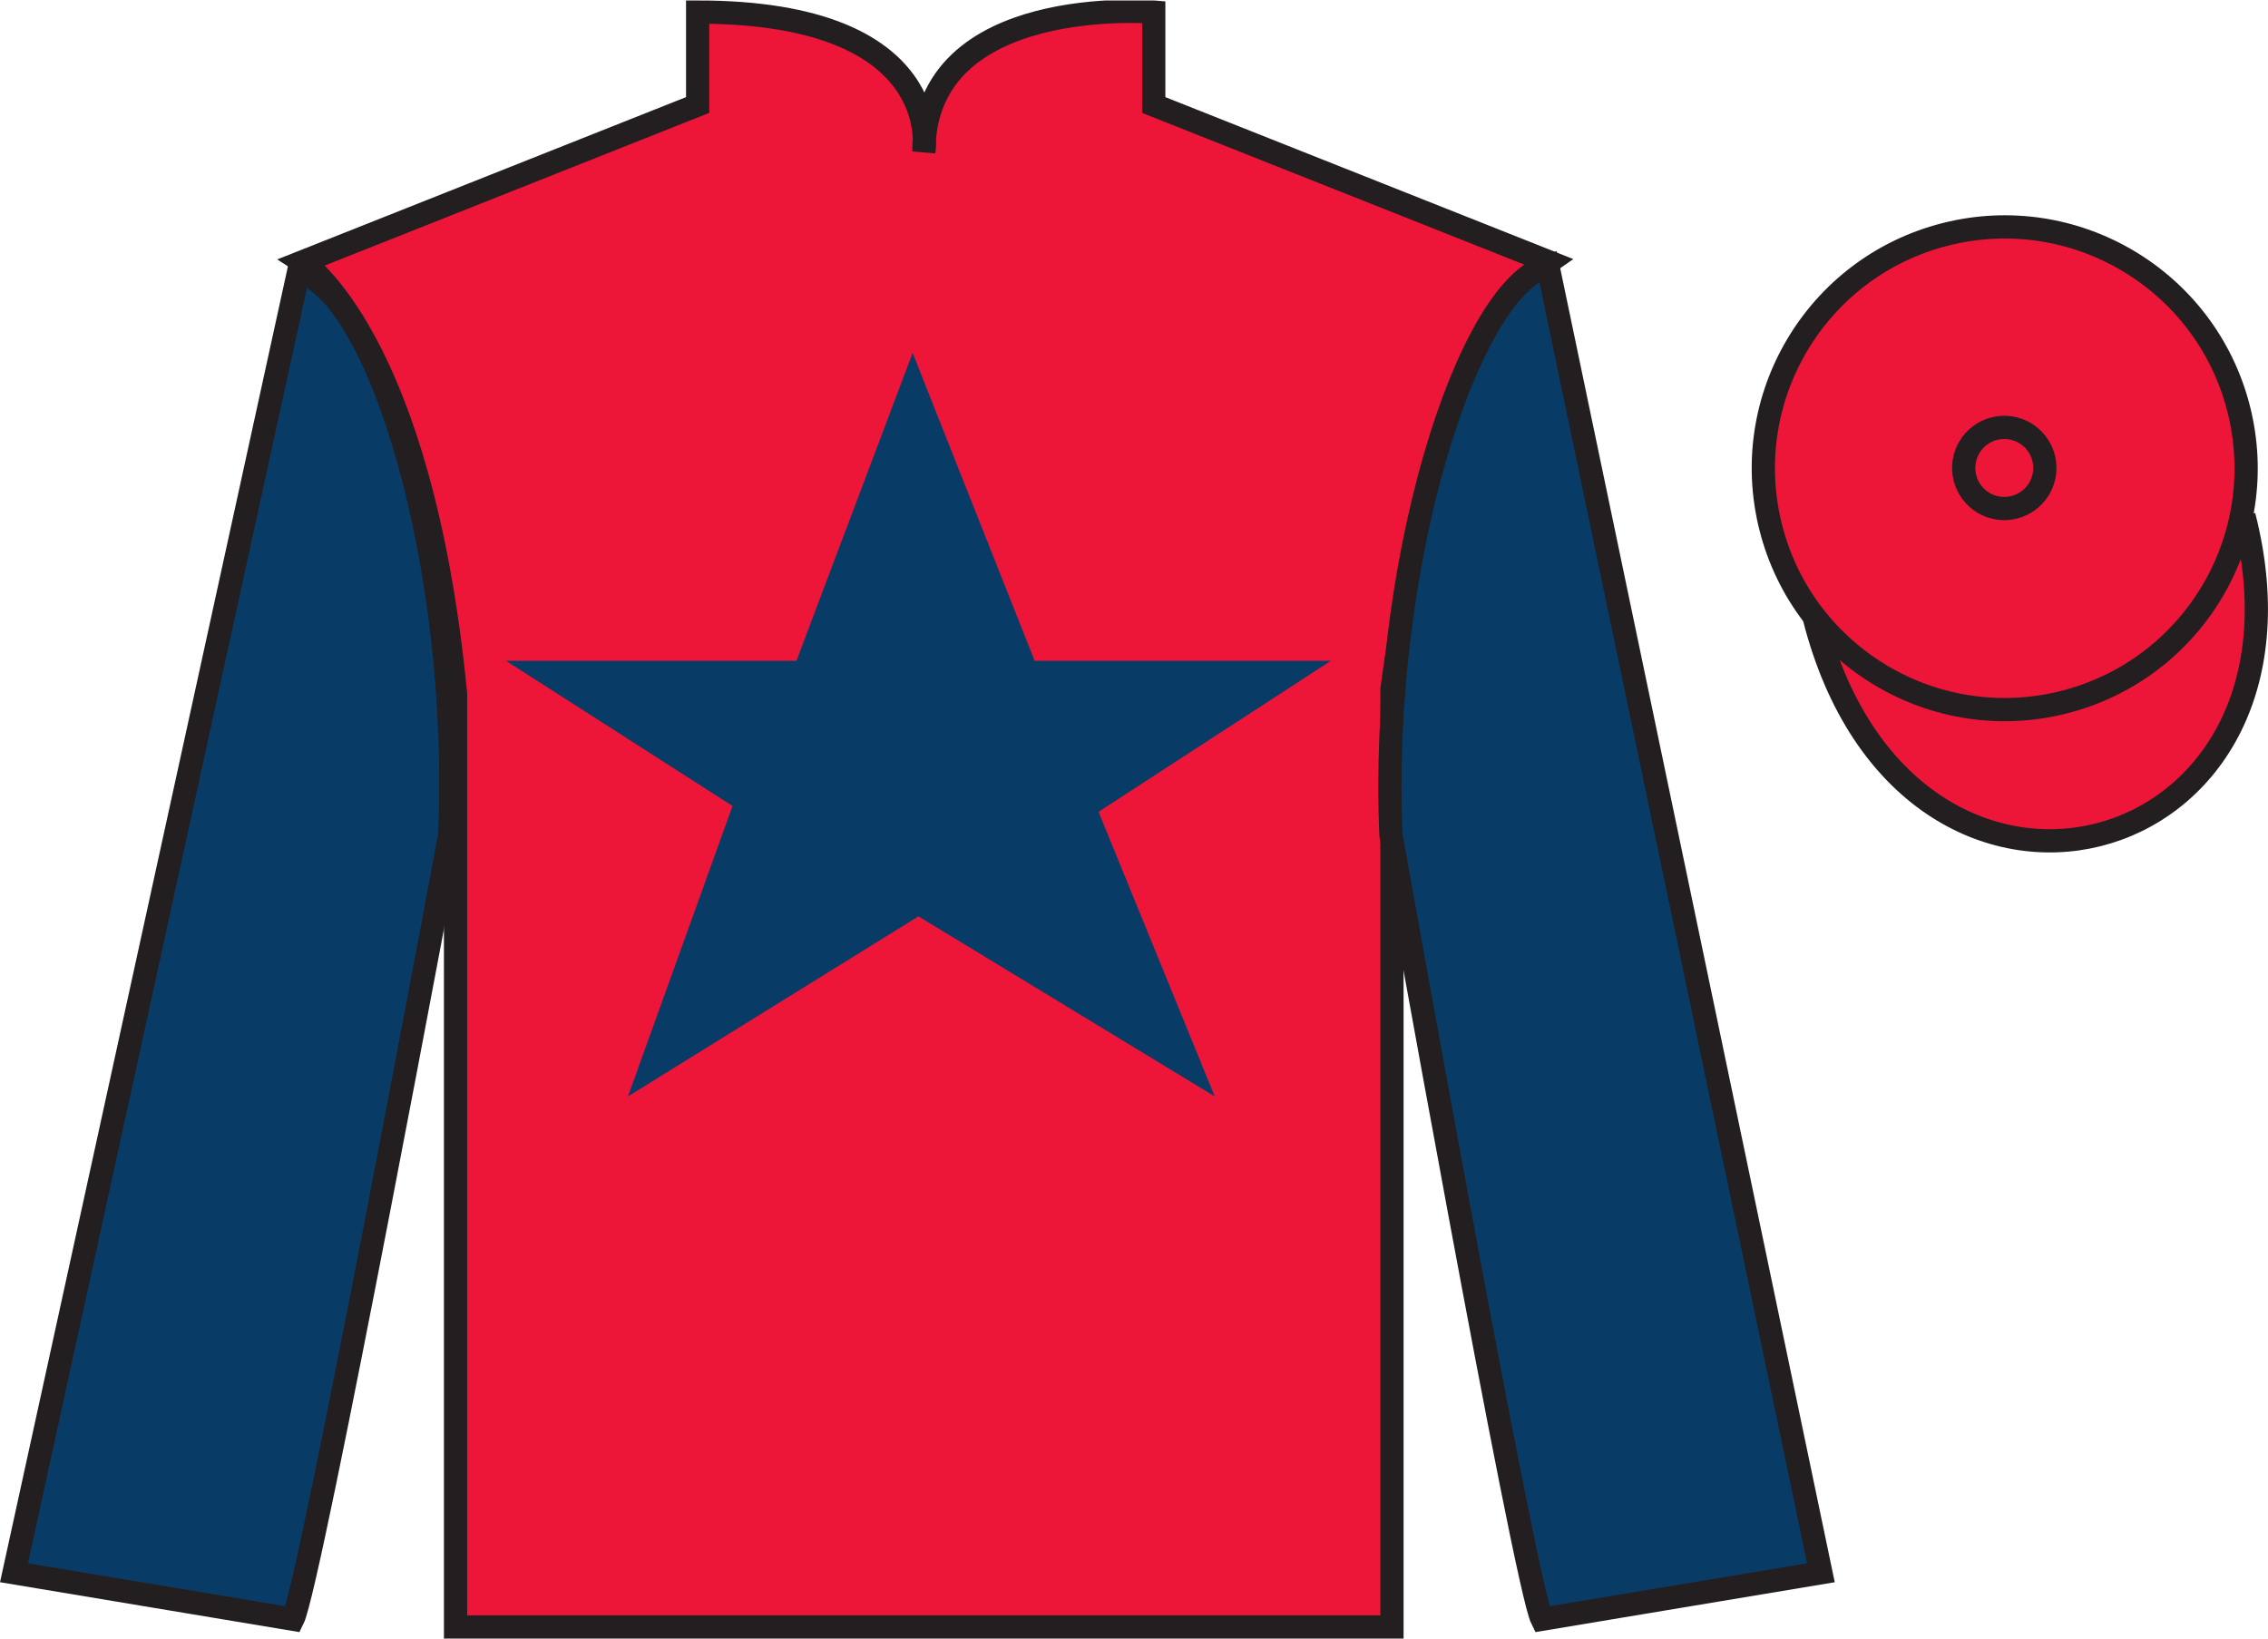 <?xml version="1.0" encoding="UTF-8"?>
<svg xmlns="http://www.w3.org/2000/svg" xmlns:xlink="http://www.w3.org/1999/xlink" width="97.59pt" height="70.52pt" viewBox="0 0 97.59 70.52" version="1.1">
<defs>
<clipPath id="clip1">
  <path d="M 0 70.52 L 97.59 70.52 L 97.59 0.02 L 0 0.02 L 0 70.52 Z M 0 70.52 "/>
</clipPath>
</defs>
<g id="surface0">
<g clip-path="url(#clip1)" clip-rule="nonzero">
<path style=" stroke:none;fill-rule:nonzero;fill:rgb(92.863%,8.783%,22.277%);fill-opacity:1;" d="M 13.02 11.27 C 13.02 11.27 18.102 14.52 19.602 29.855 C 19.602 29.855 19.602 44.855 19.602 70.02 L 59.895 70.02 L 59.895 29.688 C 59.895 29.688 61.684 14.688 66.645 11.27 L 49.645 4.52 L 49.645 0.52 C 49.645 0.52 39.754 -0.312 39.754 6.52 C 39.754 6.52 40.77 0.52 30.02 0.52 L 30.02 4.52 L 13.02 11.27 "/>
<path style="fill:none;stroke-width:10;stroke-linecap:butt;stroke-linejoin:miter;stroke:rgb(13.73%,12.16%,12.549%);stroke-opacity:1;stroke-miterlimit:4;" d="M 130.195 592.505 C 130.195 592.505 181.016 560.005 196.016 406.645 C 196.016 406.645 196.016 256.645 196.016 5.005 L 598.945 5.005 L 598.945 408.325 C 598.945 408.325 616.836 558.325 666.445 592.505 L 496.445 660.005 L 496.445 700.005 C 496.445 700.005 397.539 708.325 397.539 640.005 C 397.539 640.005 407.695 700.005 300.195 700.005 L 300.195 660.005 L 130.195 592.505 Z M 130.195 592.505 " transform="matrix(0.1,0,0,-0.1,0,70.52)"/>
<path style=" stroke:none;fill-rule:nonzero;fill:rgb(3.247%,23.717%,40.444%);fill-opacity:1;" d="M 12.602 69.688 C 13.352 68.188 19.352 35.938 19.352 35.938 C 19.852 24.438 16.352 12.688 12.852 11.688 L 0.602 67.688 L 12.602 69.688 "/>
<path style="fill:none;stroke-width:10;stroke-linecap:butt;stroke-linejoin:miter;stroke:rgb(13.73%,12.16%,12.549%);stroke-opacity:1;stroke-miterlimit:4;" d="M 126.016 8.325 C 133.516 23.325 193.516 345.825 193.516 345.825 C 198.516 460.825 163.516 578.325 128.516 588.325 L 6.016 28.325 L 126.016 8.325 Z M 126.016 8.325 " transform="matrix(0.1,0,0,-0.1,0,70.52)"/>
<path style=" stroke:none;fill-rule:nonzero;fill:rgb(3.247%,23.717%,40.444%);fill-opacity:1;" d="M 78.352 67.688 L 66.602 11.438 C 63.102 12.438 59.352 24.438 59.852 35.938 C 59.852 35.938 65.602 68.188 66.352 69.688 L 78.352 67.688 "/>
<path style="fill:none;stroke-width:10;stroke-linecap:butt;stroke-linejoin:miter;stroke:rgb(13.73%,12.16%,12.549%);stroke-opacity:1;stroke-miterlimit:4;" d="M 783.516 28.325 L 666.016 590.825 C 631.016 580.825 593.516 460.825 598.516 345.825 C 598.516 345.825 656.016 23.325 663.516 8.325 L 783.516 28.325 Z M 783.516 28.325 " transform="matrix(0.1,0,0,-0.1,0,70.52)"/>
<path style="fill-rule:nonzero;fill:rgb(92.863%,8.783%,22.277%);fill-opacity:1;stroke-width:10;stroke-linecap:butt;stroke-linejoin:miter;stroke:rgb(13.73%,12.16%,12.549%);stroke-opacity:1;stroke-miterlimit:4;" d="M 780.703 439.223 C 820.391 283.598 1004.336 331.177 965.547 483.208 " transform="matrix(0.1,0,0,-0.1,0,70.52)"/>
<path style=" stroke:none;fill-rule:nonzero;fill:rgb(3.247%,23.717%,40.444%);fill-opacity:1;" d="M 39.27 15.188 L 34.27 28.438 L 21.77 28.438 L 31.52 34.688 L 27.02 47.188 L 39.52 39.438 L 52.27 47.188 L 47.27 34.938 L 57.27 28.438 L 44.52 28.438 L 39.27 15.188 "/>
<path style=" stroke:none;fill-rule:nonzero;fill:rgb(92.863%,8.783%,22.277%);fill-opacity:1;" d="M 88.828 30.215 C 94.387 28.797 97.742 23.141 96.324 17.582 C 94.906 12.027 89.25 8.672 83.691 10.09 C 78.137 11.508 74.781 17.16 76.199 22.719 C 77.617 28.277 83.27 31.633 88.828 30.215 "/>
<path style="fill:none;stroke-width:10;stroke-linecap:butt;stroke-linejoin:miter;stroke:rgb(13.73%,12.16%,12.549%);stroke-opacity:1;stroke-miterlimit:4;" d="M 888.281 403.052 C 943.867 417.231 977.422 473.794 963.242 529.38 C 949.062 584.927 892.5 618.481 836.914 604.302 C 781.367 590.122 747.812 533.598 761.992 478.012 C 776.172 422.427 832.695 388.872 888.281 403.052 Z M 888.281 403.052 " transform="matrix(0.1,0,0,-0.1,0,70.52)"/>
<path style=" stroke:none;fill-rule:nonzero;fill:rgb(92.863%,8.783%,22.277%);fill-opacity:1;" d="M 86.672 21.832 C 87.609 21.594 88.172 20.645 87.934 19.707 C 87.695 18.773 86.746 18.211 85.809 18.449 C 84.875 18.688 84.312 19.637 84.551 20.57 C 84.789 21.508 85.738 22.07 86.672 21.832 "/>
<path style="fill:none;stroke-width:10;stroke-linecap:butt;stroke-linejoin:miter;stroke:rgb(13.73%,12.16%,12.549%);stroke-opacity:1;stroke-miterlimit:4;" d="M 866.719 486.88 C 876.094 489.262 881.719 498.755 879.336 508.13 C 876.953 517.466 867.461 523.091 858.086 520.708 C 848.75 518.325 843.125 508.833 845.508 499.497 C 847.891 490.122 857.383 484.497 866.719 486.88 Z M 866.719 486.88 " transform="matrix(0.1,0,0,-0.1,0,70.52)"/>
</g>
</g>
</svg>
